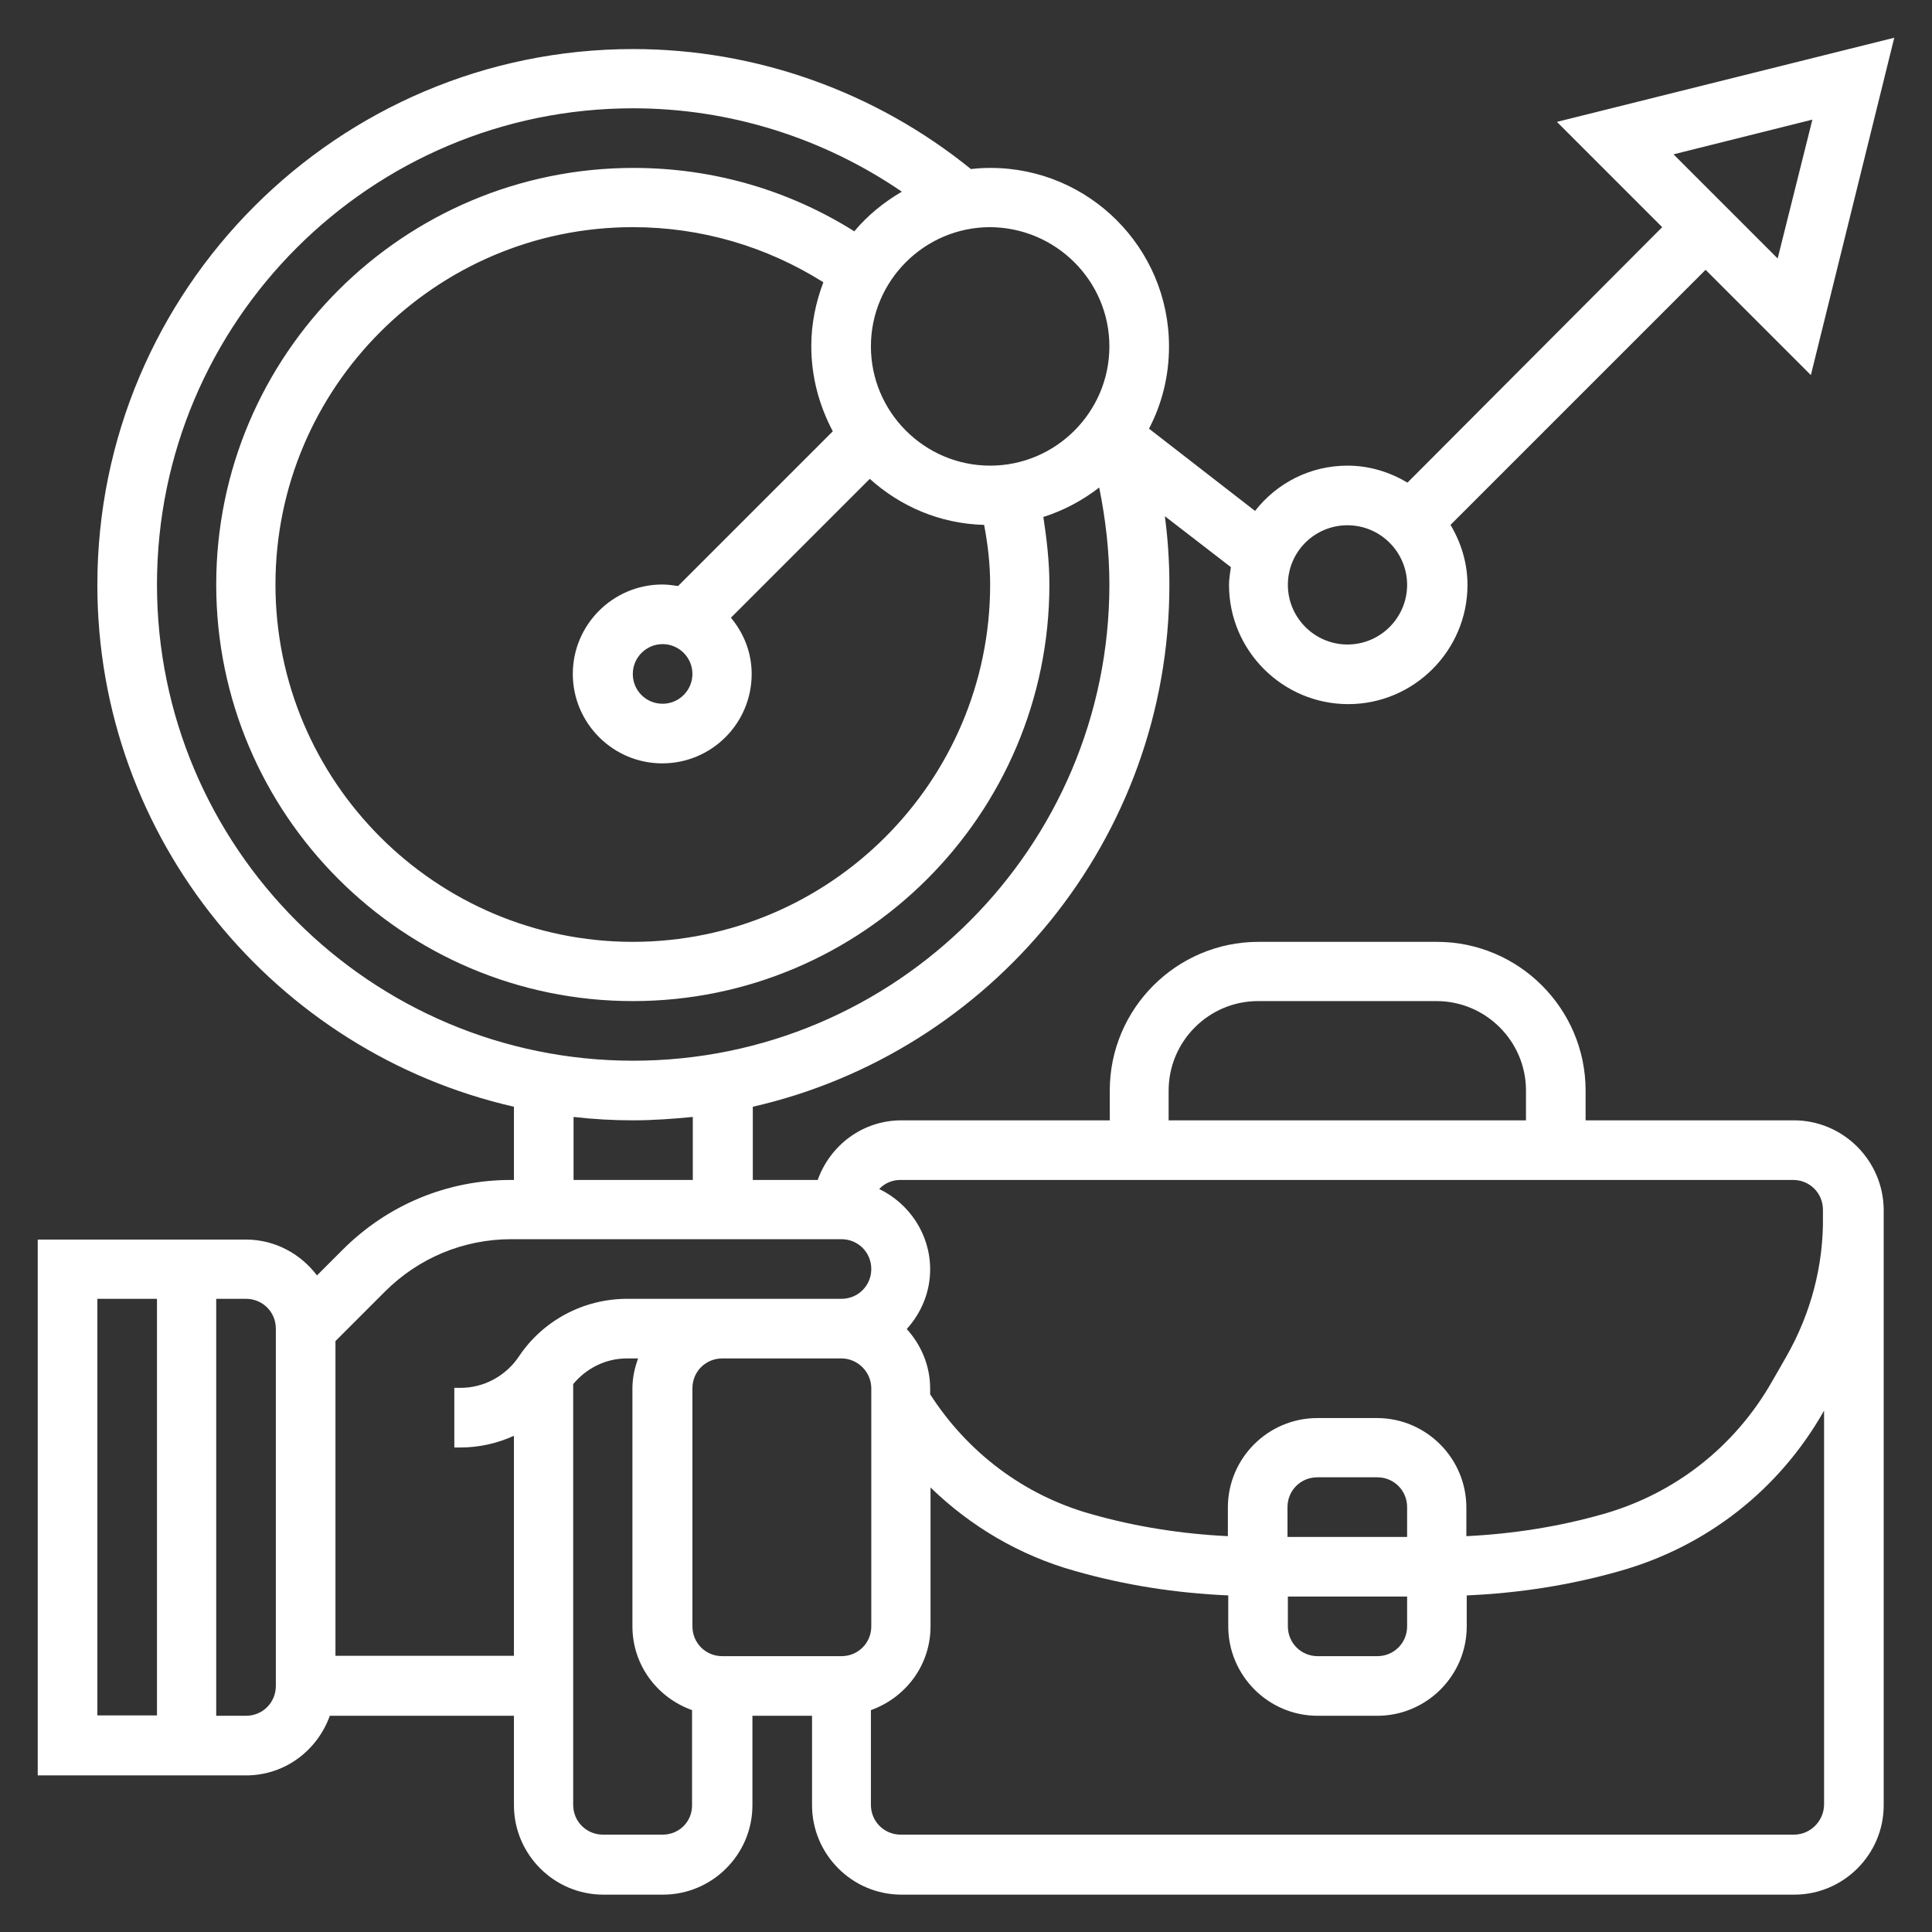 <?xml version="1.0" encoding="utf-8"?>
<!-- Generator: Adobe Illustrator 28.1.0, SVG Export Plug-In . SVG Version: 6.00 Build 0)  -->
<svg version="1.1" id="Layer_1" xmlns="http://www.w3.org/2000/svg" xmlns:xlink="http://www.w3.org/1999/xlink" x="0px" y="0px"
	 viewBox="0 0 512 512" style="enable-background:new 0 0 512 512;" xml:space="preserve">
<rect x="0" y="0" width="512" height="512" fill="#333333" stroke="none"/>
<style type="text/css">
	.st0{fill:#FFFFFF;}
</style>
<path class="st0" d="M475.4,296.9h-55.2V289c0-21.7-17.7-39.4-39.4-39.4h-47.3c-21.7,0-39.4,17.7-39.4,39.4v7.9h-55.2
	c-10.3,0-18.9,6.6-22.2,15.8h-17.2v-19.4c63.1-14.4,110.4-70.9,110.4-138.3c0-6.1-0.4-12.2-1.2-18.2l17.5,13.5
	c-0.2,1.5-0.5,3.1-0.5,4.7c0,17.4,14.2,31.6,31.6,31.6c17.4,0,31.6-14.2,31.6-31.6c0-5.8-1.7-11.2-4.5-15.9l67.6-67.6l27.9,27.9
	L502,10l-89.4,22.3l27.9,27.9L373,127.9c-4.7-2.8-10.1-4.5-15.9-4.5c-10,0-18.8,4.7-24.5,12l-28.1-21.8c3.4-6.5,5.3-13.9,5.3-21.8
	c0-26.1-21.2-47.3-47.3-47.3c-1.8,0-3.5,0.1-5.2,0.3C232,24.3,200.4,13,167.8,13c-78.3,0-142,63.7-142,142
	c0,67.4,47.3,123.9,110.4,138.3v19.4h-0.8c-16.9,0-32.7,6.6-44.6,18.5l-6.8,6.8c-4.3-5.7-11.1-9.5-18.8-9.5H10v142h55.2
	c10.3,0,18.9-6.6,22.2-15.8h48.8v23.7c0,13,10.6,23.7,23.7,23.7h15.8c13,0,23.7-10.6,23.7-23.7v-23.7h15.8v23.7
	c0,13,10.6,23.7,23.7,23.7h236.6c13,0,23.7-10.6,23.7-23.7V320.6C499.1,307.5,488.4,296.9,475.4,296.9z M480.3,31.7l-9.2,36.8
	l-27.6-27.6L480.3,31.7z M357.1,139.2c8.7,0,15.8,7.1,15.8,15.8c0,8.7-7.1,15.8-15.8,15.8s-15.8-7.1-15.8-15.8
	C341.3,146.2,348.4,139.2,357.1,139.2z M309.7,289c0-13,10.6-23.7,23.7-23.7h47.3c13,0,23.7,10.6,23.7,23.7v7.9h-94.7V289z
	 M230.9,367.9V431c0,4.4-3.5,7.9-7.9,7.9h-31.6c-4.4,0-7.9-3.5-7.9-7.9v-63.1c0-4.4,3.5-7.9,7.9-7.9H223
	C227.3,360,230.9,363.6,230.9,367.9z M294,91.8c0,17.4-14.2,31.6-31.6,31.6c-17.4,0-31.6-14.2-31.6-31.6s14.2-31.6,31.6-31.6
	C279.8,60.3,294,74.4,294,91.8z M262.4,154.9c0,52.2-42.5,94.7-94.7,94.7c-52.2,0-94.7-42.5-94.7-94.7c0-52.2,42.5-94.7,94.7-94.7
	c18.1,0,35.4,5.1,50.5,14.6c-2,5.3-3.2,10.9-3.2,16.9c0,8.2,2.1,15.8,5.7,22.6l-41,41c-1.4-0.2-2.8-0.4-4.2-0.4
	c-13,0-23.7,10.6-23.7,23.7c0,13,10.6,23.7,23.7,23.7s23.7-10.6,23.7-23.7c0-5.7-2.1-10.8-5.5-14.9l36.8-36.8
	c8.1,7.3,18.6,11.9,30.3,12.2C261.8,144.3,262.4,149.6,262.4,154.9z M183.5,178.6c0,4.3-3.5,7.9-7.9,7.9s-7.9-3.5-7.9-7.9
	c0-4.3,3.5-7.9,7.9-7.9S183.5,174.3,183.5,178.6z M41.6,154.9c0-69.6,56.6-126.2,126.2-126.2c25.5,0,50.3,7.8,71.2,22.1
	c-4.8,2.8-9.1,6.3-12.6,10.5c-17.5-11-37.6-16.8-58.5-16.8C106.9,44.5,57.3,94,57.3,154.9c0,60.9,49.5,110.4,110.4,110.4
	c60.9,0,110.4-49.5,110.4-110.4c0-6-0.7-12-1.6-17.9c5.4-1.7,10.4-4.4,14.8-7.8c1.7,8.4,2.7,17,2.7,25.7
	c0,69.6-56.6,126.2-126.2,126.2C98.2,281.1,41.6,224.5,41.6,154.9z M152,296c5.2,0.6,10.4,0.9,15.8,0.9c5.3,0,10.6-0.4,15.8-0.9
	v16.7H152V296z M25.8,344.2h15.8v110.4H25.8V344.2z M73.1,446.8c0,4.4-3.5,7.9-7.9,7.9h-7.9V344.2h7.9c4.4,0,7.9,3.5,7.9,7.9V446.8z
	 M88.9,438.9v-83.5l13.1-13.1c8.9-8.9,20.8-13.9,33.5-13.9H223c4.4,0,7.9,3.5,7.9,7.9c0,4.4-3.5,7.9-7.9,7.9h-56.8
	c-11.5,0-22.3,5.7-28.7,15.3c-3.5,5.2-9.3,8.3-15.5,8.3h-1.6v15.8h1.6c5,0,9.8-1.1,14.2-3.1v58.3H88.9z M175.6,486.2h-15.8
	c-4.4,0-7.9-3.5-7.9-7.9V366.8c3.5-4.2,8.6-6.8,14.2-6.8h3c-0.9,2.5-1.5,5.1-1.5,7.9V431c0,10.3,6.6,18.9,15.8,22.2v25.1
	C183.5,482.7,180,486.2,175.6,486.2z M475.4,486.2H238.7c-4.4,0-7.9-3.5-7.9-7.9v-25.1c9.2-3.3,15.8-11.9,15.8-22.2v-36.8
	c10.6,10.3,23.6,18,38.2,22.1c13.3,3.8,26.9,5.9,40.7,6.5v8.2c0,13,10.6,23.7,23.7,23.7H365c13,0,23.7-10.6,23.7-23.7v-8.2
	c13.8-0.6,27.4-2.7,40.7-6.5c22.9-6.5,42.1-21.5,53.9-42.3l0.1-0.1v104.4C483.3,482.7,479.7,486.2,475.4,486.2z M341.3,423.1h31.6
	v7.9c0,4.4-3.5,7.9-7.9,7.9h-15.8c-4.4,0-7.9-3.5-7.9-7.9V423.1z M372.8,407.3h-31.6v-7.9c0-4.4,3.5-7.9,7.9-7.9H365
	c4.4,0,7.9,3.5,7.9,7.9V407.3z M473.4,359.5l-3.9,6.8c-9.8,17.1-25.6,29.5-44.5,34.9c-11.9,3.4-24.1,5.3-36.4,5.9v-7.6
	c0-13-10.6-23.7-23.7-23.7h-15.8c-13,0-23.7,10.6-23.7,23.7v7.6c-12.3-0.6-24.5-2.5-36.4-5.9c-17.7-5-32.6-16.3-42.5-31.7v-1.5
	c0-6.1-2.4-11.6-6.2-15.8c3.8-4.2,6.2-9.7,6.2-15.8c0-9.4-5.6-17.5-13.5-21.3c1.4-1.5,3.4-2.4,5.6-2.4h236.6c4.4,0,7.9,3.5,7.9,7.9
	v1.6C483.3,335.3,479.9,348.1,473.4,359.5z"/>
</svg>
